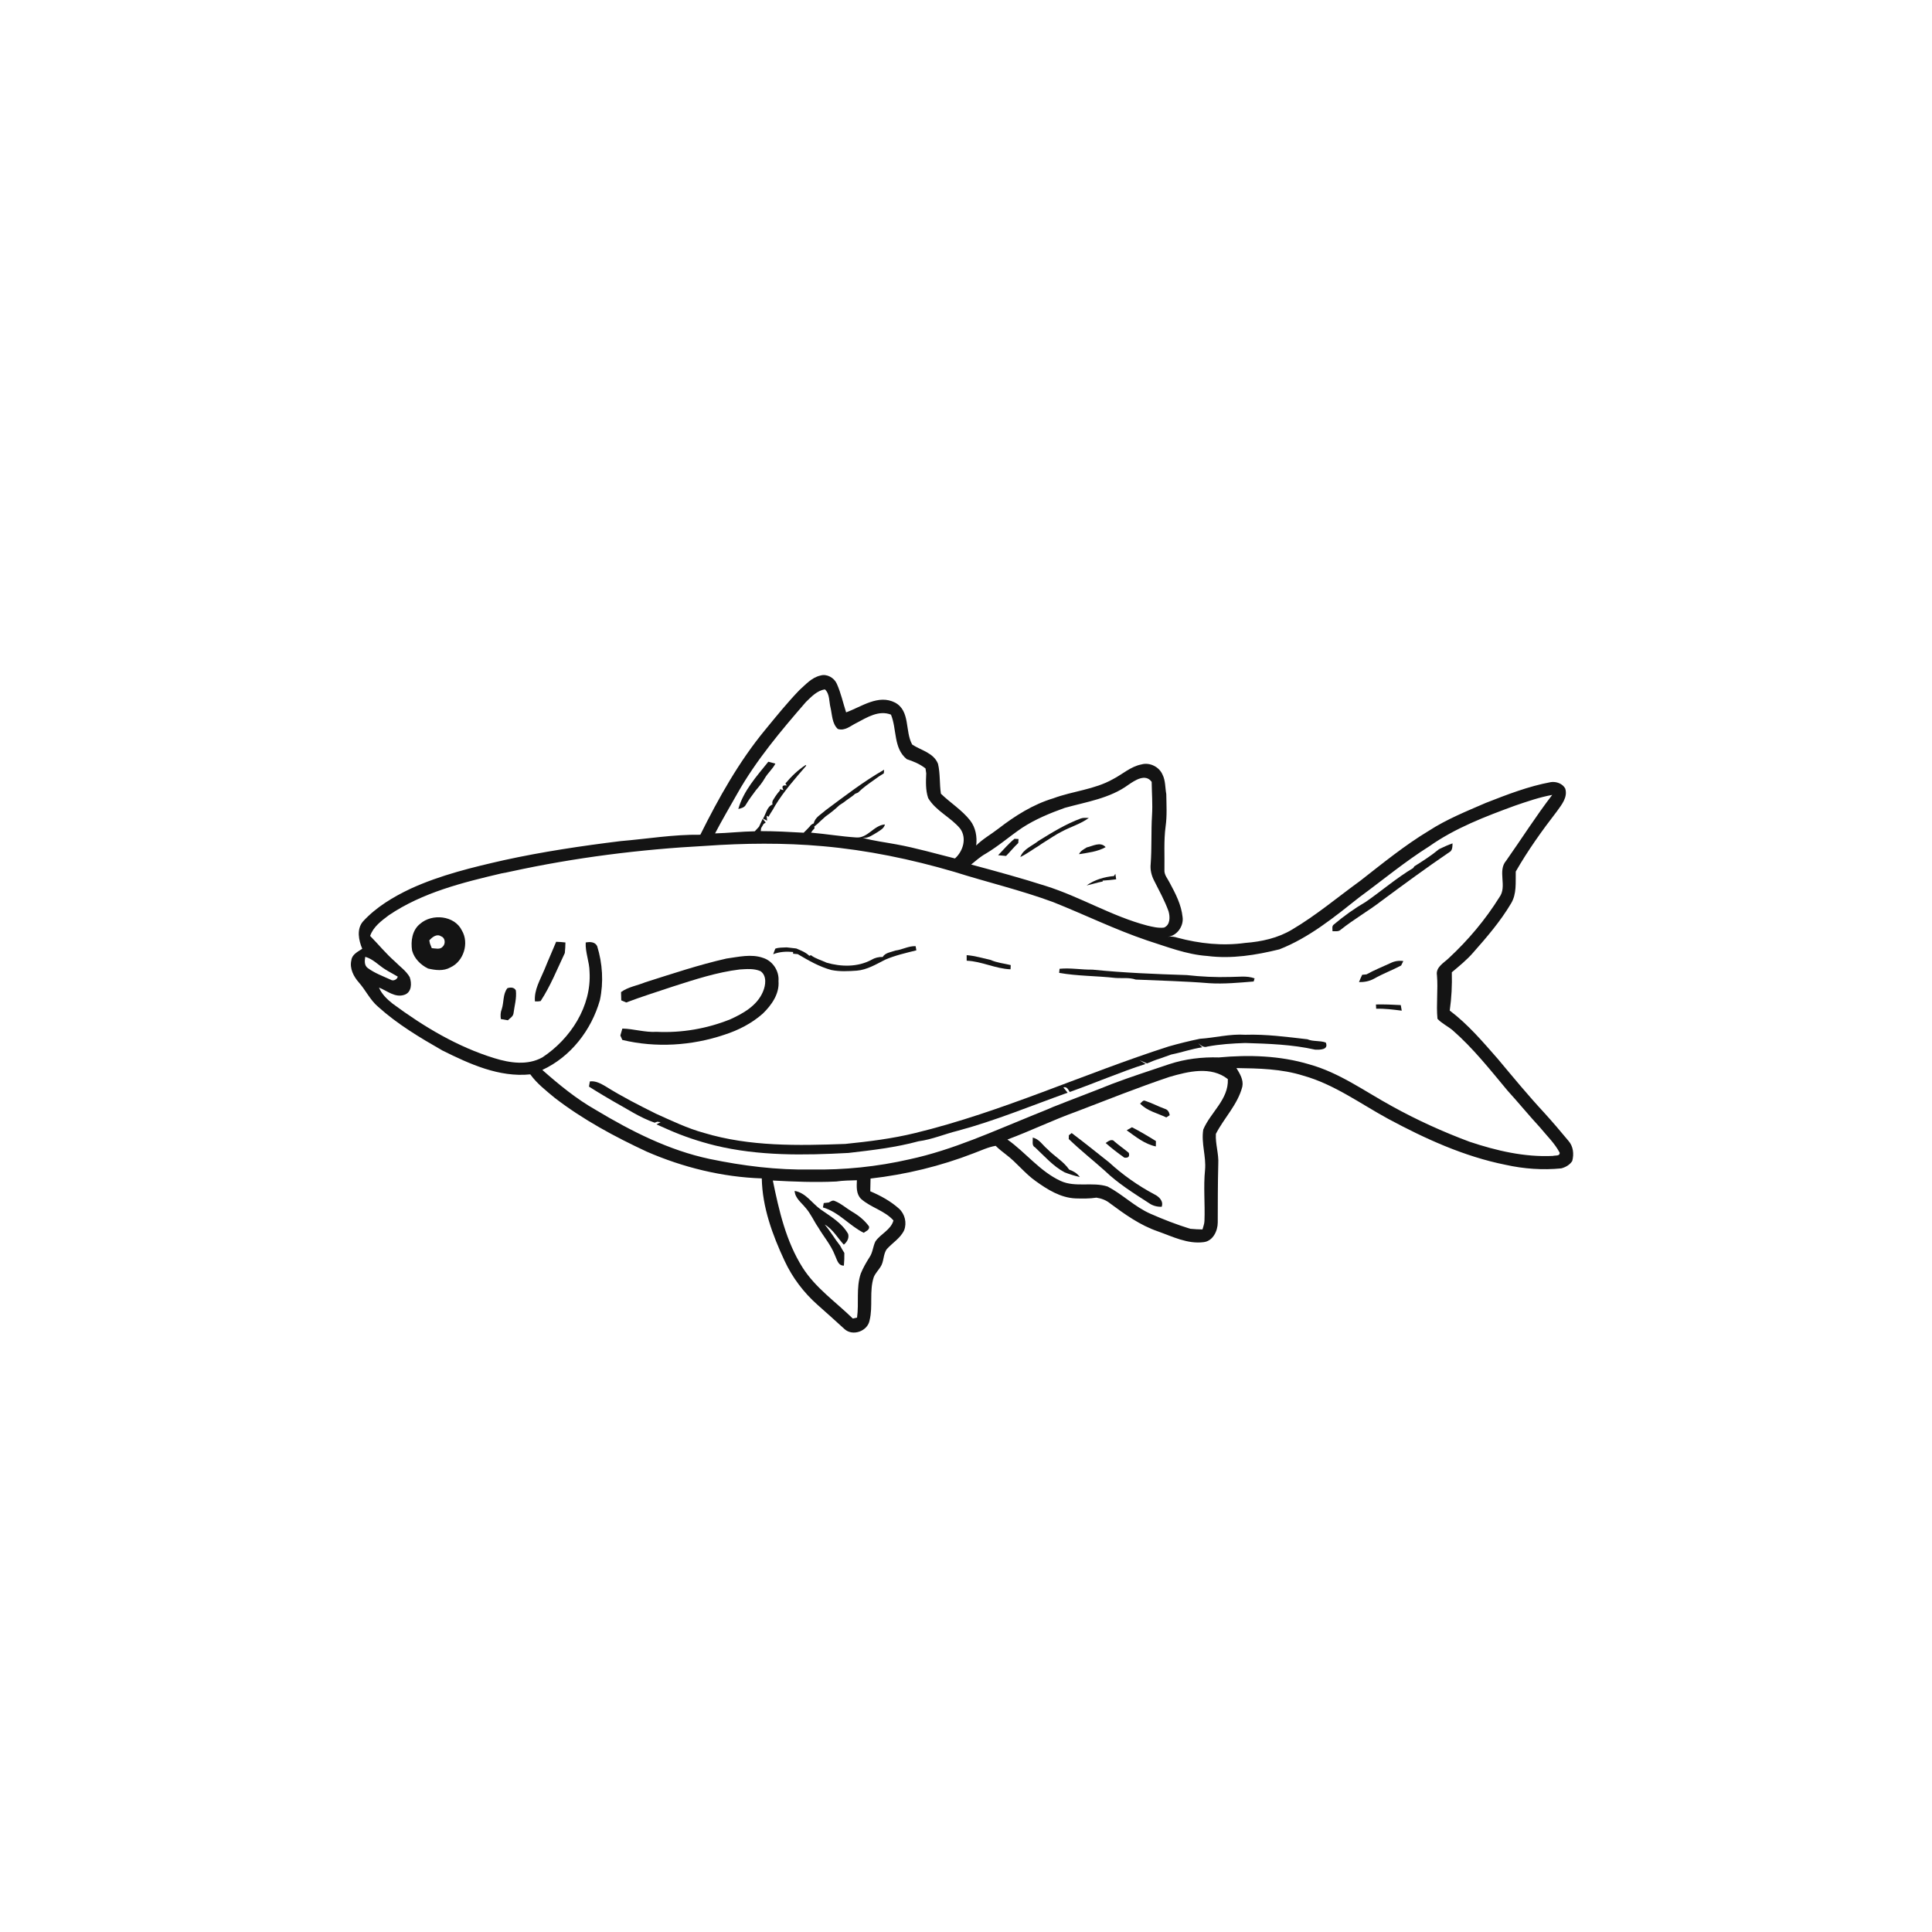 <svg xmlns="http://www.w3.org/2000/svg" width="1024pt" height="1024pt" viewBox="0 0 1024 1024" version="1.1">
<g id="#ffffffff">
<path fill="#ffffff" opacity="0" d=" M 0.00 0.00 L 1024.00 0.00 L 1024.00 1024.00 L 0.00 1024.00 L 0.00 0.00 M 423.72 365.75 C 417.33 372.37 411.54 379.54 405.70 386.65 C 391.71 403.57 380.94 422.84 371.19 442.43 C 357.05 442.23 343.03 444.62 328.96 445.80 C 308.23 448.35 287.55 451.43 267.13 455.90 C 250.33 459.71 233.45 463.80 217.72 470.98 C 208.44 475.36 199.40 480.75 192.41 488.37 C 188.90 492.44 190.09 498.35 192.00 502.88 C 189.69 504.41 186.55 505.86 186.22 508.98 C 185.19 513.30 187.44 517.63 190.26 520.79 C 193.87 524.88 196.17 530.04 200.40 533.60 C 210.64 542.85 222.57 549.97 234.50 556.79 C 248.90 563.94 264.57 571.13 281.06 569.43 C 284.59 574.33 289.42 578.06 294.03 581.90 C 309.00 593.44 325.73 602.45 342.82 610.41 C 362.05 618.76 382.76 623.87 403.76 624.58 C 404.05 639.84 409.40 654.49 415.80 668.17 C 419.94 677.11 425.99 685.12 433.37 691.64 C 438.14 695.87 442.90 700.11 447.60 704.43 C 451.91 708.40 459.81 705.60 460.89 699.88 C 462.77 692.35 460.65 684.30 463.13 676.86 C 463.96 674.88 465.49 673.34 466.63 671.56 C 468.62 668.72 467.97 664.82 470.05 662.03 C 473.06 658.69 477.22 656.28 479.20 652.09 C 480.75 648.15 479.62 643.45 476.50 640.61 C 472.05 636.63 466.73 633.72 461.26 631.40 C 461.31 629.14 461.36 626.90 461.41 624.66 C 480.11 622.53 498.52 618.06 516.07 611.25 C 519.91 609.84 523.64 608.00 527.71 607.31 C 529.40 608.96 531.25 610.44 533.14 611.88 C 538.83 616.13 543.14 621.93 548.97 626.03 C 555.18 630.50 562.12 634.83 569.99 635.18 C 573.70 635.29 577.44 635.35 581.12 634.78 C 583.71 635.18 586.20 636.07 588.26 637.74 C 596.11 643.57 604.20 649.37 613.53 652.59 C 621.41 655.38 629.44 659.50 638.04 658.35 C 642.91 657.75 645.43 652.38 645.43 647.94 C 645.46 637.61 645.44 627.28 645.71 616.95 C 646.04 611.56 644.12 606.35 644.44 600.98 C 648.82 592.47 656.03 585.42 658.46 575.95 C 659.20 572.33 657.11 569.04 655.34 566.10 C 667.19 566.27 679.27 566.51 690.68 570.10 C 707.12 574.67 721.00 584.99 735.82 593.04 C 755.42 603.57 775.97 612.95 797.91 617.36 C 807.60 619.51 817.61 620.26 827.50 619.26 C 829.78 618.66 832.04 617.41 833.32 615.35 C 834.31 611.70 833.90 607.58 831.31 604.67 C 827.10 599.58 822.81 594.55 818.37 589.67 C 809.84 580.48 801.88 570.80 793.83 561.19 C 785.90 552.14 778.04 542.90 768.39 535.61 C 769.36 528.89 769.67 522.12 769.49 515.34 C 773.42 512.02 777.44 508.80 780.82 504.89 C 788.06 496.70 795.26 488.32 800.86 478.89 C 803.98 473.78 803.24 467.64 803.38 461.94 C 809.78 450.77 817.26 440.30 825.12 430.12 C 827.64 426.59 831.08 422.56 829.59 417.90 C 828.16 415.28 824.81 414.13 821.97 414.54 C 810.08 416.74 798.76 421.15 787.54 425.54 C 777.27 429.99 766.79 434.20 757.36 440.30 C 744.48 448.06 732.80 457.61 720.97 466.84 C 709.00 475.52 697.64 485.12 684.88 492.66 C 677.37 497.20 668.61 499.12 659.95 499.77 C 647.95 501.45 635.70 500.14 624.05 497.00 C 622.38 496.44 620.65 496.28 618.92 496.54 C 623.86 496.02 627.51 490.80 626.78 485.98 C 626.12 479.53 623.06 473.63 620.03 468.01 C 618.93 465.76 616.97 463.70 617.17 461.05 C 617.33 453.35 616.76 445.60 617.81 437.94 C 618.60 432.28 618.24 426.55 618.15 420.87 C 617.51 417.41 617.78 413.73 616.14 410.53 C 614.37 406.40 609.33 403.93 605.01 405.16 C 599.26 406.26 594.90 410.41 589.83 413.00 C 580.07 418.50 568.61 419.27 558.24 423.13 C 547.53 426.35 537.96 432.41 529.17 439.20 C 525.28 442.23 520.89 444.62 517.40 448.14 C 517.98 443.52 517.11 438.62 514.22 434.88 C 509.86 429.32 503.72 425.55 498.70 420.68 C 497.90 415.44 498.40 410.03 497.16 404.84 C 494.88 399.02 488.20 397.72 483.50 394.65 C 479.54 387.66 482.60 376.86 474.44 372.41 C 465.54 367.83 456.67 374.58 448.46 377.57 C 446.81 372.51 445.71 367.26 443.52 362.40 C 442.12 359.21 438.24 357.00 434.82 358.06 C 430.26 359.07 427.05 362.77 423.72 365.75 Z" />
<path fill="#ffffff" opacity="0" d=" M 427.14 372.09 C 430.01 369.31 433.12 365.97 437.24 365.40 C 439.87 367.84 439.36 371.85 440.19 375.06 C 441.08 378.87 440.99 383.50 444.03 386.35 C 447.82 387.62 450.89 384.62 454.07 383.12 C 459.58 380.20 465.80 376.26 472.23 378.77 C 475.44 386.50 473.43 396.57 480.63 402.39 C 484.15 403.52 487.61 404.98 490.54 407.29 C 490.63 407.94 490.82 409.24 490.92 409.88 C 490.73 414.25 490.53 418.80 491.95 423.00 C 496.02 429.86 503.90 433.14 508.89 439.16 C 512.56 444.15 510.50 451.12 506.15 455.00 C 495.83 452.43 485.61 449.46 475.14 447.54 C 469.19 446.42 463.16 445.71 457.30 444.10 C 460.32 444.36 462.66 442.45 465.08 441.06 C 466.68 439.98 468.56 439.03 469.03 436.97 C 463.16 437.36 459.88 444.38 453.84 443.87 C 445.81 443.36 437.87 442.00 429.86 441.32 C 430.38 440.48 431.00 439.71 431.72 439.03 C 431.68 438.80 431.61 438.33 431.57 438.10 C 432.78 437.11 433.98 436.12 435.07 434.99 C 435.88 434.23 436.72 433.49 437.55 432.75 C 440.13 430.94 442.58 428.97 444.87 426.80 C 445.65 426.27 446.44 425.75 447.24 425.24 C 448.17 424.50 449.13 423.79 450.12 423.12 C 451.18 422.39 452.25 421.66 453.18 420.75 C 453.58 420.59 454.37 420.26 454.77 420.09 C 457.40 417.47 460.47 415.37 463.48 413.23 C 465.06 412.01 466.73 410.92 468.44 409.90 C 468.48 409.41 468.56 408.45 468.60 407.97 C 457.63 414.24 447.61 422.01 437.49 429.53 C 435.27 431.58 431.93 433.20 431.32 436.40 C 430.38 436.74 429.64 437.32 429.09 438.16 C 428.10 439.28 427.01 440.30 425.96 441.36 C 418.38 440.92 410.80 440.51 403.21 440.51 C 403.26 440.12 403.35 439.34 403.40 438.95 C 403.73 438.39 404.39 437.26 404.72 436.70 L 405.85 435.95 C 405.45 435.46 404.64 434.48 404.24 433.99 C 403.60 435.37 402.96 436.78 402.30 438.17 C 401.54 438.97 400.79 439.77 400.06 440.60 C 393.03 440.71 386.03 441.53 379.00 441.72 C 382.71 434.61 386.79 427.71 390.73 420.72 C 400.71 403.01 413.87 387.39 427.14 372.09 M 407.22 403.74 C 401.03 411.46 394.10 419.04 391.31 428.78 C 392.85 428.40 394.59 428.04 395.35 426.46 C 396.97 423.76 398.84 421.23 400.74 418.72 C 402.43 416.77 404.05 414.75 405.34 412.51 C 406.93 409.71 409.50 407.63 410.97 404.74 C 409.72 404.38 408.47 404.04 407.22 403.74 M 416.27 415.26 L 417.02 416.34 C 414.72 415.99 414.14 416.81 415.29 418.81 L 413.39 418.25 L 413.35 419.00 C 412.49 419.92 411.79 420.95 411.06 421.96 C 410.31 423.36 408.85 424.59 409.47 426.38 C 406.48 427.52 405.99 431.41 404.42 433.90 L 406.57 434.96 C 406.51 434.30 406.39 433.00 406.34 432.34 L 407.33 432.90 C 407.58 432.46 408.08 431.60 408.34 431.16 C 409.27 429.78 410.12 428.34 410.91 426.87 C 415.55 419.26 421.52 412.56 427.33 405.82 C 427.25 405.73 427.10 405.55 427.02 405.46 C 422.91 408.12 419.41 411.53 416.27 415.26 Z" />
<path fill="#ffffff" opacity="0" d=" M 598.06 415.97 C 601.50 413.61 607.11 409.82 610.41 414.41 C 610.48 420.30 610.97 426.19 610.60 432.07 C 610.06 440.70 610.52 449.36 609.88 457.98 C 609.56 460.97 610.29 463.96 611.64 466.62 C 614.34 472.02 617.32 477.31 619.35 483.01 C 620.21 485.95 620.30 490.28 616.92 491.65 C 613.92 491.99 610.93 491.26 608.03 490.56 C 589.40 485.68 572.80 475.44 554.50 469.64 C 541.36 465.44 528.05 461.80 514.73 458.22 C 517.23 456.22 519.61 454.04 522.43 452.48 C 529.26 448.44 535.24 443.15 541.81 438.72 C 548.80 434.17 556.56 430.97 564.38 428.18 C 575.87 424.99 588.19 423.19 598.06 415.97 M 572.89 433.79 C 564.91 436.73 557.63 441.22 550.43 445.67 C 547.13 448.36 542.34 449.98 540.79 454.25 C 544.24 452.59 547.28 450.26 550.55 448.30 C 551.69 447.49 552.87 446.73 554.06 445.98 C 556.95 444.20 559.75 442.24 562.80 440.72 C 567.50 438.19 572.76 436.72 577.11 433.53 C 575.70 433.52 574.24 433.30 572.89 433.79 M 537.69 444.58 C 534.52 447.19 531.87 450.35 529.02 453.29 C 530.07 453.38 532.18 453.57 533.24 453.66 C 535.43 451.42 537.40 448.96 539.70 446.82 C 539.74 446.29 539.80 445.23 539.84 444.70 C 539.30 444.67 538.23 444.61 537.69 444.58 M 575.98 449.16 C 574.46 450.16 572.66 450.94 571.91 452.74 C 576.68 451.94 581.73 451.43 586.01 449.00 C 583.27 445.91 579.18 448.44 575.98 449.16 M 590.43 464.31 C 585.29 464.78 580.17 466.26 575.93 469.30 C 578.79 468.70 581.56 467.74 584.44 467.22 L 584.46 466.74 C 586.84 466.59 589.23 466.37 591.60 466.05 C 591.49 465.32 591.27 463.86 591.16 463.13 C 590.98 463.42 590.62 464.01 590.43 464.31 Z" />
<path fill="#ffffff" opacity="0" d=" M 802.95 427.02 C 809.44 424.80 815.94 422.55 822.71 421.32 C 814.06 432.57 806.48 444.58 798.31 456.17 C 793.53 461.64 798.99 469.76 794.72 475.54 C 787.30 487.44 778.16 498.30 767.88 507.84 C 765.25 510.38 760.86 512.60 761.62 516.94 C 762.26 524.61 761.16 532.34 761.89 539.99 C 764.21 542.48 767.38 543.92 769.97 546.10 C 780.83 555.60 789.79 566.97 799.00 578.02 C 804.87 584.47 810.39 591.23 816.31 597.65 C 819.85 601.99 824.02 605.93 826.65 610.94 C 826.80 612.92 824.32 612.28 823.09 612.66 C 808.03 613.40 793.10 609.89 778.90 605.15 C 764.78 599.89 751.02 593.64 737.84 586.35 C 723.44 578.49 709.89 568.51 693.87 564.11 C 678.40 559.48 661.99 558.99 646.00 560.46 C 637.14 560.19 628.26 561.23 619.82 564.00 C 609.70 567.43 599.52 570.67 589.52 574.46 C 579.04 578.68 568.44 582.61 557.93 586.79 C 554.64 588.27 551.26 589.55 547.92 590.92 C 526.33 599.65 504.97 609.52 482.08 614.45 C 465.00 618.36 447.47 620.17 429.94 619.86 C 411.84 620.20 393.79 617.95 376.08 614.26 C 354.50 609.68 334.60 599.58 315.81 588.30 C 305.48 582.46 296.31 574.91 287.44 567.09 C 302.54 560.11 313.46 545.95 317.96 530.10 C 319.98 520.62 319.36 510.67 316.50 501.44 C 315.31 499.11 312.65 499.14 310.44 499.53 C 310.15 504.81 312.43 509.79 312.47 515.05 C 313.60 533.35 302.40 550.56 287.53 560.40 C 279.69 564.80 270.31 563.42 262.10 560.88 C 242.42 554.85 224.55 544.12 208.09 531.95 C 205.16 529.62 202.34 526.95 200.87 523.43 C 205.19 525.13 209.41 528.98 214.36 527.26 C 218.26 525.95 218.31 521.11 217.15 517.88 C 215.24 514.53 211.95 512.33 209.31 509.61 C 204.57 505.45 200.59 500.54 196.18 496.06 C 197.84 491.20 202.16 488.05 206.09 485.09 C 223.99 472.99 245.26 467.74 266.00 462.87 C 267.63 462.56 269.27 462.30 270.88 461.90 C 304.78 454.52 339.30 450.17 373.92 448.33 C 394.58 446.88 415.37 446.65 436.01 448.49 C 459.66 450.58 483.02 455.42 505.79 462.10 C 523.20 467.60 541.02 471.79 558.17 478.12 C 574.81 484.75 590.95 492.67 607.94 498.43 C 618.44 501.77 628.86 505.93 639.97 506.69 C 652.76 508.33 665.67 506.23 678.10 503.17 C 693.94 496.97 707.28 486.03 720.48 475.57 C 732.81 466.52 744.60 456.71 757.56 448.55 C 771.33 438.84 787.22 432.79 802.95 427.02 M 762.74 450.07 C 758.64 453.45 754.14 456.35 749.64 459.16 C 749.49 459.39 749.19 459.84 749.03 460.07 C 740.19 465.34 732.38 472.11 723.95 477.97 C 717.97 481.45 712.30 485.49 707.02 489.96 C 705.78 490.80 706.29 492.33 706.26 493.58 C 707.75 493.50 709.51 493.91 710.69 492.70 C 717.63 487.17 725.38 482.79 732.40 477.36 C 744.15 468.66 755.94 460.00 768.03 451.77 C 769.90 450.89 769.80 448.78 769.87 447.01 C 767.42 447.85 765.06 448.94 762.74 450.07 M 222.69 489.63 C 218.46 492.93 217.61 498.84 218.43 503.85 C 219.60 508.12 222.96 511.39 226.84 513.33 C 230.76 514.24 235.06 514.82 238.73 512.74 C 245.79 509.52 248.75 499.82 244.81 493.18 C 240.94 485.21 229.03 484.05 222.69 489.63 M 294.77 499.17 C 292.75 504.08 290.56 508.91 288.59 513.84 C 286.36 519.27 283.00 524.63 283.53 530.75 C 284.54 530.84 285.55 530.78 286.54 530.59 C 291.78 522.60 295.30 513.69 299.37 505.10 C 299.55 503.24 299.68 501.39 299.69 499.53 C 298.05 499.33 296.41 499.22 294.77 499.17 M 410.92 502.82 C 410.52 503.79 410.15 504.77 409.80 505.76 C 413.17 504.42 416.78 504.23 420.36 504.58 L 420.35 505.49 C 420.97 505.54 422.21 505.65 422.82 505.71 C 428.48 509.05 434.27 512.42 440.66 514.13 C 445.06 515.02 449.61 514.78 454.07 514.47 C 459.54 514.05 464.34 511.09 469.13 508.67 C 474.44 506.37 480.09 505.10 485.69 503.70 C 485.59 503.15 485.40 502.04 485.30 501.48 C 481.55 501.33 478.25 503.36 474.59 503.81 C 472.27 504.68 469.23 504.90 467.84 507.21 C 465.72 507.14 463.68 507.65 461.86 508.73 C 454.60 512.64 445.84 512.48 438.10 510.23 C 435.33 508.91 432.28 508.16 429.82 506.28 C 429.60 506.36 429.16 506.52 428.94 506.60 C 427.03 504.69 424.47 503.79 422.07 502.72 C 420.35 502.55 418.66 502.33 416.97 502.13 C 414.94 502.29 412.84 502.09 410.92 502.82 M 512.35 506.25 C 512.34 507.22 512.34 508.20 512.36 509.19 C 520.32 509.51 527.60 513.46 535.60 513.75 C 535.62 513.19 535.68 512.08 535.71 511.52 C 532.16 510.63 528.44 510.32 525.09 508.80 C 520.86 507.86 516.68 506.57 512.35 506.25 M 385.05 508.05 C 370.46 511.34 356.26 516.12 342.01 520.63 C 337.74 522.40 332.97 523.05 329.16 525.82 C 329.20 527.28 329.24 528.75 329.28 530.22 C 329.95 530.50 331.28 531.05 331.94 531.33 C 340.17 528.18 348.61 525.60 356.95 522.78 C 368.44 519.11 380.00 515.31 392.02 513.84 C 395.71 513.62 399.66 513.21 403.14 514.76 C 406.54 517.21 405.85 522.24 404.38 525.62 C 401.31 532.94 394.03 537.09 387.14 540.22 C 374.77 545.22 361.35 547.53 348.02 546.89 C 341.88 547.28 335.96 545.30 329.86 545.16 C 329.51 546.38 329.16 547.61 328.80 548.84 C 329.15 549.62 329.50 550.40 329.85 551.19 C 347.63 555.45 366.61 554.27 383.91 548.44 C 391.32 546.07 398.41 542.44 404.26 537.27 C 408.92 532.76 413.18 526.80 412.62 519.98 C 413.06 514.69 409.59 509.34 404.52 507.73 C 398.22 505.46 391.45 507.19 385.05 508.05 M 737.13 510.40 C 732.83 512.40 728.41 514.13 724.27 516.44 C 723.70 516.49 722.56 516.60 721.99 516.66 C 721.36 517.93 720.80 519.22 720.30 520.54 C 723.07 520.59 725.89 520.07 728.34 518.69 C 732.94 516.07 737.95 514.23 742.62 511.74 C 742.91 511.15 743.50 509.97 743.79 509.38 C 741.50 509.05 739.19 509.38 737.13 510.40 M 561.59 513.48 C 561.53 514.02 561.42 515.10 561.37 515.64 C 571.18 517.38 581.20 517.20 591.08 518.32 C 594.70 518.60 598.45 517.99 601.96 519.19 C 614.94 519.77 627.94 520.05 640.90 521.12 C 648.77 521.62 656.63 520.84 664.47 520.21 C 664.59 519.80 664.84 518.97 664.96 518.55 C 660.79 517.03 656.32 517.83 651.99 517.81 C 644.30 518.05 636.61 517.66 628.97 516.81 C 612.31 516.28 595.63 515.61 579.05 513.93 C 573.21 514.03 567.41 512.89 561.59 513.48 M 265.92 534.91 C 265.24 536.57 265.23 538.35 265.45 540.11 C 266.38 540.27 268.25 540.60 269.18 540.77 C 270.26 539.68 271.88 538.85 272.15 537.20 C 272.67 533.13 273.92 529.04 273.41 524.92 C 272.51 523.21 270.55 523.24 268.94 523.75 C 266.43 526.89 267.16 531.27 265.92 534.91 M 729.28 532.39 C 729.31 532.95 729.37 534.09 729.40 534.65 C 733.94 534.51 738.45 535.11 742.95 535.67 C 742.77 534.68 742.60 533.70 742.44 532.72 C 738.06 532.45 733.67 532.31 729.28 532.39 M 635.96 550.58 C 630.41 551.72 624.91 553.09 619.47 554.63 C 574.41 569.08 531.25 589.31 485.14 600.51 C 472.94 603.51 460.48 605.03 448.00 606.31 C 422.99 607.23 397.38 607.76 373.16 600.47 C 364.30 598.06 356.03 594.02 347.68 590.29 C 338.63 585.80 329.61 581.20 321.04 575.83 C 318.48 574.34 315.72 572.76 312.64 573.18 C 312.52 573.87 312.28 575.23 312.16 575.92 C 314.77 577.55 317.37 579.20 320.03 580.76 C 321.71 581.78 323.42 582.78 325.14 583.76 C 332.32 587.69 339.23 592.41 347.00 595.05 C 347.34 594.92 348.01 594.67 348.35 594.54 L 350.14 594.76 C 349.40 595.14 348.66 595.53 347.94 595.94 C 350.02 596.90 352.13 597.84 354.25 598.74 C 362.21 602.26 370.53 605.02 378.98 607.12 C 402.10 612.74 426.12 612.36 449.72 611.08 C 462.17 609.64 474.75 608.20 486.84 604.90 C 494.06 603.95 500.83 600.99 507.89 599.26 C 527.67 593.94 546.61 586.04 565.87 579.16 C 565.08 578.24 564.32 577.31 563.60 576.36 C 565.43 575.77 566.19 577.49 566.95 578.78 C 580.44 574.00 593.59 568.28 607.22 563.91 C 606.41 563.42 604.79 562.43 603.98 561.94 C 605.31 562.48 606.63 563.04 607.95 563.64 C 610.27 562.65 612.61 561.70 615.04 560.97 C 616.97 560.31 618.89 559.63 620.80 558.91 C 626.33 557.81 631.66 555.91 637.24 555.09 C 636.69 554.55 635.58 553.47 635.03 552.93 C 636.48 553.99 637.92 555.46 639.90 554.71 C 646.52 553.45 653.24 553.04 659.97 552.81 C 672.35 553.18 684.93 553.61 697.01 556.33 C 699.58 556.43 704.33 556.49 702.70 552.57 C 699.54 551.41 696.02 552.16 692.93 550.83 C 681.98 549.58 671.04 548.09 659.99 548.45 C 651.88 547.91 644.01 550.05 635.96 550.58 Z" />
<path fill="#ffffff" opacity="0" d=" M 227.54 498.43 C 229.03 496.73 231.52 494.73 233.81 496.29 C 236.00 497.01 236.25 500.22 234.71 501.68 C 233.28 503.48 230.79 502.65 228.85 502.54 C 228.61 501.93 228.13 500.73 227.89 500.13 C 227.80 499.71 227.63 498.86 227.54 498.43 Z" />
<path fill="#ffffff" opacity="0" d=" M 194.85 513.03 C 193.01 511.61 193.26 509.16 193.59 507.14 C 197.74 508.29 200.63 511.60 204.18 513.80 C 206.33 515.18 208.63 516.29 210.81 517.62 C 210.59 519.15 208.39 520.19 207.08 519.26 C 202.92 517.37 198.53 515.77 194.85 513.03 Z" />
<path fill="#ffffff" opacity="0" d=" M 619.88 570.77 C 629.81 567.89 641.84 564.92 650.78 571.95 C 651.26 582.70 641.59 589.56 637.76 598.68 C 636.57 605.80 639.35 612.87 638.70 620.04 C 637.79 629.03 638.74 638.06 638.39 647.07 C 638.36 648.64 637.75 650.12 637.34 651.63 C 635.16 651.61 633.00 651.49 630.84 651.28 C 623.65 649.05 616.62 646.34 609.74 643.30 C 601.49 639.68 595.04 633.07 587.11 628.91 C 579.04 626.26 570.03 629.54 562.15 625.92 C 551.16 620.85 543.69 610.86 533.95 603.97 C 546.22 599.42 558.03 593.65 570.37 589.22 C 586.82 582.93 603.18 576.37 619.88 570.77 M 604.25 584.90 C 607.97 588.86 613.44 589.99 618.17 592.26 C 618.76 591.85 619.37 591.46 619.98 591.07 C 619.72 589.57 619.05 588.21 617.51 587.74 C 613.94 586.48 610.60 584.63 607.00 583.47 C 605.79 582.84 605.14 584.41 604.25 584.90 M 597.16 599.07 C 601.93 602.47 606.75 606.43 612.62 607.63 C 612.65 606.67 612.66 605.72 612.66 604.78 C 608.51 602.20 604.31 599.69 599.96 597.47 C 599.02 597.99 598.08 598.52 597.16 599.07 M 566.51 601.72 C 566.50 602.22 566.48 603.22 566.46 603.71 C 572.54 609.58 579.18 614.83 585.48 620.45 C 592.53 627.25 600.90 632.45 609.08 637.74 C 611.02 639.11 613.35 639.68 615.71 639.62 C 616.84 636.64 614.28 634.19 611.81 633.01 C 603.16 628.42 595.10 622.72 587.88 616.11 C 581.29 610.88 574.73 605.59 568.01 600.54 C 567.63 600.84 566.88 601.43 566.51 601.72 M 547.34 602.97 C 547.58 604.64 546.67 607.15 548.56 608.09 C 553.54 612.74 558.12 618.07 564.23 621.35 C 566.85 622.37 569.55 623.20 572.30 623.85 C 570.98 621.85 568.87 620.71 566.69 619.91 C 563.63 615.48 558.73 612.79 555.03 608.94 C 552.55 606.86 550.73 603.60 547.34 602.97 M 586.01 605.81 C 589.16 608.59 592.49 611.16 595.93 613.57 C 598.05 613.83 598.83 612.99 598.30 611.05 C 595.84 608.97 593.18 607.16 590.74 605.07 C 589.25 603.27 587.38 604.95 586.01 605.81 Z" />
<path fill="#ffffff" opacity="0" d=" M 409.62 625.70 C 420.81 626.31 432.02 626.76 443.24 626.22 C 446.85 625.68 450.52 625.67 454.17 625.55 C 454.03 628.96 453.73 632.86 456.41 635.47 C 461.57 640.05 468.88 641.62 473.55 646.86 C 472.16 651.95 466.77 653.90 463.98 657.99 C 462.68 660.63 462.61 663.77 460.93 666.25 C 459.16 669.07 457.44 671.96 456.21 675.07 C 453.68 682.59 455.34 690.63 454.25 698.36 C 453.70 698.49 452.58 698.73 452.02 698.86 C 442.98 690.03 432.28 682.68 425.40 671.86 C 416.60 657.95 412.88 641.63 409.62 625.70 M 421.17 631.21 C 421.40 635.06 424.71 637.36 426.93 640.12 C 429.70 643.22 431.30 647.12 433.66 650.53 C 436.56 655.45 440.40 659.84 442.49 665.21 C 443.61 667.46 444.09 670.87 447.28 670.81 C 447.47 668.56 447.57 666.32 447.52 664.08 C 446.69 662.80 445.94 661.49 445.23 660.17 C 442.39 656.55 440.09 652.54 437.10 649.03 C 441.47 651.50 443.91 656.12 447.25 659.70 C 448.93 658.27 450.16 656.27 449.53 654.00 C 446.25 648.18 440.26 644.76 434.96 641.03 C 430.38 637.76 427.08 632.17 421.17 631.21 M 439.30 637.34 C 438.63 637.42 437.28 637.58 436.60 637.65 C 436.50 638.23 436.28 639.39 436.17 639.97 C 444.57 642.37 450.12 649.60 457.79 653.41 C 458.98 652.50 460.99 651.94 460.61 650.03 C 458.25 646.76 455.06 644.22 451.60 642.20 C 448.52 640.38 445.84 637.89 442.50 636.57 C 441.33 635.95 440.27 636.81 439.30 637.34 Z" />
</g>
<g id="#141414ff">
<path fill="#141414" opacity="1.00" d=" M 423.72 365.75 C 427.05 362.77 430.26 359.07 434.82 358.06 C 438.24 357.00 442.12 359.21 443.52 362.40 C 445.71 367.26 446.81 372.51 448.46 377.57 C 456.67 374.58 465.54 367.83 474.44 372.41 C 482.60 376.86 479.54 387.66 483.50 394.65 C 488.20 397.72 494.88 399.02 497.16 404.84 C 498.40 410.03 497.90 415.44 498.70 420.68 C 503.72 425.55 509.86 429.32 514.22 434.88 C 517.11 438.62 517.98 443.52 517.40 448.14 C 520.89 444.62 525.28 442.23 529.17 439.20 C 537.96 432.41 547.53 426.35 558.24 423.13 C 568.61 419.27 580.07 418.50 589.83 413.00 C 594.90 410.41 599.26 406.26 605.01 405.16 C 609.33 403.93 614.37 406.40 616.14 410.53 C 617.78 413.73 617.51 417.41 618.15 420.87 C 618.24 426.55 618.60 432.28 617.81 437.94 C 616.76 445.60 617.33 453.35 617.17 461.05 C 616.97 463.70 618.93 465.76 620.03 468.01 C 623.06 473.63 626.12 479.53 626.78 485.98 C 627.51 490.80 623.86 496.02 618.92 496.54 C 620.65 496.28 622.38 496.44 624.05 497.00 C 635.70 500.14 647.95 501.45 659.95 499.77 C 668.61 499.12 677.37 497.20 684.88 492.66 C 697.64 485.12 709.00 475.52 720.97 466.84 C 732.80 457.61 744.48 448.06 757.36 440.30 C 766.79 434.20 777.27 429.99 787.54 425.54 C 798.76 421.15 810.08 416.74 821.97 414.54 C 824.81 414.13 828.16 415.28 829.59 417.90 C 831.08 422.56 827.64 426.59 825.12 430.12 C 817.26 440.30 809.78 450.77 803.38 461.94 C 803.24 467.64 803.98 473.78 800.86 478.89 C 795.26 488.32 788.06 496.70 780.82 504.89 C 777.44 508.80 773.42 512.02 769.49 515.34 C 769.67 522.12 769.36 528.89 768.39 535.61 C 778.04 542.90 785.90 552.14 793.83 561.19 C 801.88 570.80 809.84 580.48 818.37 589.67 C 822.81 594.55 827.10 599.58 831.31 604.67 C 833.90 607.58 834.31 611.70 833.32 615.35 C 832.04 617.41 829.78 618.66 827.50 619.26 C 817.61 620.26 807.60 619.51 797.91 617.36 C 775.97 612.95 755.42 603.57 735.82 593.04 C 721.00 584.99 707.12 574.67 690.68 570.10 C 679.27 566.51 667.19 566.27 655.34 566.10 C 657.11 569.04 659.20 572.33 658.46 575.95 C 656.03 585.42 648.82 592.47 644.44 600.98 C 644.12 606.35 646.04 611.56 645.71 616.95 C 645.44 627.28 645.46 637.61 645.43 647.94 C 645.43 652.38 642.91 657.75 638.04 658.35 C 629.44 659.50 621.41 655.38 613.53 652.59 C 604.20 649.37 596.11 643.57 588.26 637.74 C 586.20 636.07 583.71 635.18 581.12 634.78 C 577.44 635.35 573.70 635.29 569.99 635.18 C 562.12 634.83 555.18 630.50 548.97 626.03 C 543.14 621.93 538.83 616.13 533.14 611.88 C 531.25 610.44 529.40 608.96 527.71 607.31 C 523.64 608.00 519.91 609.84 516.07 611.25 C 498.52 618.06 480.11 622.53 461.41 624.66 C 461.36 626.90 461.31 629.14 461.26 631.40 C 466.73 633.72 472.05 636.63 476.50 640.61 C 479.62 643.45 480.75 648.15 479.20 652.09 C 477.22 656.28 473.06 658.69 470.05 662.03 C 467.97 664.82 468.62 668.72 466.63 671.56 C 465.49 673.34 463.96 674.88 463.13 676.86 C 460.65 684.30 462.77 692.35 460.89 699.88 C 459.81 705.60 451.91 708.40 447.60 704.43 C 442.90 700.11 438.14 695.87 433.37 691.64 C 425.99 685.12 419.94 677.11 415.80 668.17 C 409.40 654.49 404.05 639.84 403.76 624.58 C 382.76 623.87 362.05 618.76 342.82 610.41 C 325.73 602.45 309.00 593.44 294.03 581.90 C 289.42 578.06 284.59 574.33 281.06 569.43 C 264.57 571.13 248.90 563.94 234.50 556.79 C 222.57 549.97 210.64 542.85 200.40 533.60 C 196.17 530.04 193.87 524.88 190.26 520.79 C 187.44 517.63 185.19 513.30 186.22 508.98 C 186.55 505.86 189.69 504.41 192.00 502.88 C 190.09 498.35 188.90 492.44 192.41 488.37 C 199.40 480.75 208.44 475.36 217.72 470.98 C 233.45 463.80 250.33 459.71 267.13 455.90 C 287.55 451.43 308.23 448.35 328.96 445.80 C 343.03 444.62 357.05 442.23 371.19 442.43 C 380.94 422.84 391.71 403.57 405.70 386.65 C 411.54 379.54 417.33 372.37 423.72 365.75 M 427.14 372.09 C 413.87 387.39 400.71 403.01 390.73 420.72 C 386.79 427.71 382.71 434.61 379.00 441.72 C 386.03 441.53 393.03 440.71 400.06 440.60 C 400.79 439.77 401.54 438.97 402.30 438.17 C 402.96 436.78 403.60 435.37 404.24 433.99 C 404.64 434.48 405.45 435.46 405.85 435.95 L 404.72 436.70 C 404.39 437.26 403.73 438.39 403.40 438.95 C 403.35 439.34 403.26 440.12 403.21 440.51 C 410.80 440.51 418.38 440.92 425.96 441.36 C 427.01 440.30 428.10 439.28 429.09 438.16 C 429.64 437.32 430.38 436.74 431.32 436.40 C 431.93 433.20 435.27 431.58 437.49 429.53 C 447.61 422.01 457.63 414.24 468.60 407.97 C 468.56 408.45 468.48 409.41 468.44 409.90 C 466.73 410.92 465.06 412.01 463.48 413.23 C 460.47 415.37 457.40 417.47 454.77 420.09 C 454.37 420.26 453.58 420.59 453.18 420.75 C 452.25 421.66 451.18 422.39 450.12 423.12 C 449.13 423.79 448.17 424.50 447.24 425.24 C 446.44 425.75 445.65 426.27 444.87 426.80 C 442.58 428.97 440.13 430.94 437.55 432.75 C 436.72 433.49 435.88 434.23 435.07 434.99 C 433.98 436.12 432.78 437.11 431.57 438.10 C 431.61 438.33 431.68 438.80 431.72 439.03 C 431.00 439.71 430.38 440.48 429.86 441.32 C 437.87 442.00 445.81 443.36 453.84 443.87 C 459.88 444.38 463.16 437.36 469.03 436.97 C 468.56 439.03 466.68 439.98 465.08 441.06 C 462.66 442.45 460.32 444.36 457.30 444.10 C 463.16 445.71 469.19 446.42 475.14 447.54 C 485.61 449.46 495.83 452.43 506.15 455.00 C 510.50 451.12 512.56 444.15 508.89 439.16 C 503.90 433.14 496.02 429.86 491.95 423.00 C 490.53 418.80 490.73 414.25 490.92 409.88 C 490.82 409.24 490.63 407.94 490.54 407.29 C 487.61 404.98 484.15 403.52 480.63 402.39 C 473.43 396.57 475.44 386.50 472.23 378.77 C 465.80 376.26 459.58 380.20 454.07 383.12 C 450.89 384.62 447.82 387.62 444.03 386.35 C 440.99 383.50 441.08 378.87 440.19 375.06 C 439.36 371.85 439.87 367.84 437.24 365.40 C 433.12 365.97 430.01 369.31 427.14 372.09 M 598.06 415.97 C 588.19 423.19 575.87 424.99 564.38 428.18 C 556.56 430.97 548.80 434.17 541.81 438.72 C 535.24 443.15 529.26 448.44 522.43 452.48 C 519.61 454.04 517.23 456.22 514.73 458.22 C 528.05 461.80 541.36 465.44 554.50 469.64 C 572.80 475.44 589.40 485.68 608.03 490.56 C 610.93 491.26 613.92 491.99 616.92 491.65 C 620.30 490.28 620.21 485.95 619.35 483.01 C 617.32 477.31 614.34 472.02 611.64 466.62 C 610.29 463.96 609.56 460.97 609.88 457.98 C 610.52 449.36 610.06 440.70 610.60 432.07 C 610.97 426.19 610.48 420.30 610.41 414.41 C 607.11 409.82 601.50 413.61 598.06 415.97 M 802.95 427.02 C 787.22 432.79 771.33 438.84 757.56 448.55 C 744.60 456.71 732.81 466.52 720.48 475.57 C 707.28 486.03 693.94 496.97 678.10 503.17 C 665.67 506.23 652.76 508.33 639.97 506.69 C 628.86 505.93 618.44 501.77 607.94 498.43 C 590.95 492.67 574.81 484.75 558.17 478.12 C 541.02 471.79 523.20 467.60 505.79 462.10 C 483.02 455.42 459.66 450.58 436.01 448.49 C 415.37 446.65 394.58 446.88 373.92 448.33 C 339.30 450.17 304.78 454.52 270.88 461.90 C 269.27 462.30 267.63 462.56 266.00 462.87 C 245.26 467.74 223.99 472.99 206.09 485.09 C 202.16 488.05 197.84 491.20 196.18 496.06 C 200.59 500.54 204.57 505.45 209.31 509.61 C 211.95 512.33 215.24 514.53 217.15 517.88 C 218.31 521.11 218.26 525.95 214.36 527.26 C 209.41 528.98 205.19 525.13 200.87 523.43 C 202.34 526.95 205.16 529.62 208.09 531.95 C 224.55 544.12 242.42 554.85 262.10 560.88 C 270.31 563.42 279.69 564.80 287.53 560.40 C 302.40 550.56 313.60 533.35 312.47 515.05 C 312.43 509.79 310.15 504.81 310.44 499.53 C 312.65 499.14 315.31 499.11 316.50 501.44 C 319.36 510.67 319.98 520.62 317.96 530.10 C 313.46 545.95 302.54 560.11 287.44 567.09 C 296.31 574.91 305.48 582.46 315.81 588.30 C 334.60 599.58 354.50 609.68 376.08 614.26 C 393.79 617.95 411.84 620.20 429.94 619.86 C 447.47 620.17 465.00 618.36 482.08 614.45 C 504.97 609.52 526.33 599.65 547.92 590.92 C 551.26 589.55 554.64 588.27 557.93 586.79 C 568.44 582.61 579.04 578.68 589.52 574.46 C 599.52 570.67 609.70 567.43 619.82 564.00 C 628.26 561.23 637.14 560.19 646.00 560.46 C 661.99 558.99 678.40 559.48 693.87 564.11 C 709.89 568.51 723.44 578.49 737.84 586.35 C 751.02 593.64 764.78 599.89 778.90 605.15 C 793.10 609.89 808.03 613.40 823.09 612.66 C 824.32 612.28 826.80 612.92 826.65 610.94 C 824.02 605.93 819.85 601.99 816.31 597.65 C 810.39 591.23 804.87 584.47 799.00 578.02 C 789.79 566.97 780.83 555.60 769.97 546.10 C 767.38 543.92 764.21 542.48 761.89 539.99 C 761.16 532.34 762.26 524.61 761.62 516.94 C 760.86 512.60 765.25 510.38 767.88 507.84 C 778.16 498.30 787.30 487.44 794.72 475.54 C 798.99 469.76 793.53 461.64 798.31 456.17 C 806.48 444.58 814.06 432.57 822.71 421.32 C 815.94 422.55 809.44 424.80 802.95 427.02 M 194.85 513.03 C 198.53 515.77 202.92 517.37 207.08 519.26 C 208.39 520.19 210.59 519.15 210.81 517.62 C 208.63 516.29 206.33 515.18 204.18 513.80 C 200.63 511.60 197.74 508.29 193.59 507.14 C 193.26 509.16 193.01 511.61 194.85 513.03 M 619.88 570.77 C 603.18 576.37 586.82 582.93 570.37 589.22 C 558.03 593.65 546.22 599.42 533.95 603.97 C 543.69 610.86 551.16 620.85 562.15 625.92 C 570.03 629.54 579.04 626.26 587.11 628.91 C 595.04 633.07 601.49 639.68 609.74 643.30 C 616.62 646.34 623.65 649.05 630.84 651.28 C 633.00 651.49 635.16 651.61 637.34 651.63 C 637.75 650.12 638.36 648.64 638.39 647.07 C 638.74 638.06 637.79 629.03 638.70 620.04 C 639.35 612.87 636.57 605.80 637.76 598.68 C 641.59 589.56 651.26 582.70 650.78 571.95 C 641.84 564.92 629.81 567.89 619.88 570.77 M 409.62 625.70 C 412.88 641.63 416.60 657.95 425.40 671.86 C 432.28 682.68 442.98 690.03 452.02 698.86 C 452.58 698.73 453.70 698.49 454.25 698.36 C 455.34 690.63 453.68 682.59 456.21 675.07 C 457.44 671.96 459.16 669.07 460.93 666.25 C 462.61 663.77 462.68 660.63 463.98 657.99 C 466.77 653.90 472.16 651.95 473.55 646.86 C 468.88 641.62 461.57 640.05 456.41 635.47 C 453.73 632.86 454.03 628.96 454.17 625.55 C 450.52 625.67 446.85 625.68 443.24 626.22 C 432.02 626.76 420.81 626.31 409.62 625.70 Z" />
<path fill="#141414" opacity="1.00" d=" M 407.22 403.74 C 408.47 404.04 409.72 404.38 410.97 404.74 C 409.50 407.63 406.93 409.71 405.34 412.51 C 404.05 414.75 402.43 416.77 400.74 418.72 C 398.84 421.23 396.97 423.76 395.35 426.46 C 394.59 428.04 392.85 428.40 391.31 428.78 C 394.10 419.04 401.03 411.46 407.22 403.74 Z" />
<path fill="#141414" opacity="1.00" d=" M 416.27 415.26 C 419.41 411.53 422.91 408.12 427.02 405.46 C 427.10 405.55 427.25 405.73 427.33 405.82 C 421.52 412.56 415.55 419.26 410.91 426.87 C 410.12 428.34 409.27 429.78 408.34 431.16 C 408.08 431.60 407.58 432.46 407.33 432.90 L 406.34 432.34 C 406.39 433.00 406.51 434.30 406.57 434.96 L 404.42 433.90 C 405.99 431.41 406.48 427.52 409.47 426.38 C 408.85 424.59 410.31 423.36 411.06 421.96 C 411.79 420.95 412.49 419.92 413.35 419.00 L 413.39 418.25 L 415.29 418.81 C 414.14 416.81 414.72 415.99 417.02 416.34 L 416.27 415.26 Z" />
<path fill="#141414" opacity="1.00" d=" M 572.89 433.79 C 574.24 433.30 575.70 433.52 577.11 433.53 C 572.76 436.72 567.50 438.19 562.80 440.72 C 559.75 442.24 556.95 444.20 554.06 445.98 C 552.87 446.73 551.69 447.49 550.55 448.30 C 547.28 450.26 544.24 452.59 540.79 454.25 C 542.34 449.98 547.13 448.36 550.43 445.67 C 557.63 441.22 564.91 436.73 572.89 433.79 Z" />
<path fill="#141414" opacity="1.00" d=" M 537.69 444.58 C 538.23 444.61 539.30 444.67 539.84 444.70 C 539.80 445.23 539.74 446.29 539.70 446.82 C 537.40 448.96 535.43 451.42 533.24 453.66 C 532.18 453.57 530.07 453.38 529.02 453.29 C 531.87 450.35 534.52 447.19 537.69 444.58 Z" />
<path fill="#141414" opacity="1.00" d=" M 762.74 450.07 C 765.06 448.94 767.42 447.85 769.87 447.01 C 769.80 448.78 769.90 450.89 768.03 451.77 C 755.94 460.00 744.15 468.66 732.40 477.36 C 725.38 482.79 717.63 487.17 710.69 492.70 C 709.51 493.91 707.75 493.50 706.26 493.58 C 706.29 492.33 705.78 490.80 707.02 489.96 C 712.30 485.49 717.97 481.45 723.95 477.97 C 732.38 472.11 740.19 465.34 749.03 460.07 C 749.19 459.84 749.49 459.39 749.64 459.16 C 754.14 456.35 758.64 453.45 762.74 450.07 Z" />
<path fill="#141414" opacity="1.00" d=" M 575.98 449.16 C 579.18 448.44 583.27 445.91 586.01 449.00 C 581.73 451.43 576.68 451.94 571.91 452.74 C 572.66 450.94 574.46 450.16 575.98 449.16 Z" />
<path fill="#141414" opacity="1.00" d=" M 590.43 464.31 C 590.62 464.01 590.98 463.42 591.16 463.13 C 591.27 463.86 591.49 465.32 591.60 466.05 C 589.23 466.37 586.84 466.59 584.46 466.74 L 584.44 467.22 C 581.56 467.74 578.79 468.70 575.93 469.30 C 580.17 466.26 585.29 464.78 590.43 464.31 Z" />
<path fill="#141414" opacity="1.00" d=" M 222.69 489.63 C 229.03 484.05 240.94 485.21 244.81 493.18 C 248.75 499.82 245.79 509.52 238.73 512.74 C 235.06 514.82 230.76 514.24 226.84 513.33 C 222.96 511.39 219.60 508.12 218.43 503.85 C 217.61 498.84 218.46 492.93 222.69 489.63 M 227.54 498.43 C 227.63 498.86 227.80 499.71 227.89 500.13 C 228.13 500.73 228.61 501.93 228.85 502.54 C 230.79 502.65 233.28 503.48 234.71 501.68 C 236.25 500.22 236.00 497.01 233.81 496.29 C 231.52 494.73 229.03 496.73 227.54 498.43 Z" />
<path fill="#141414" opacity="1.00" d=" M 294.77 499.17 C 296.41 499.22 298.05 499.33 299.69 499.53 C 299.68 501.39 299.55 503.24 299.37 505.10 C 295.30 513.69 291.78 522.60 286.54 530.59 C 285.55 530.78 284.54 530.84 283.53 530.75 C 283.00 524.63 286.36 519.27 288.59 513.84 C 290.56 508.91 292.75 504.08 294.77 499.17 Z" />
<path fill="#141414" opacity="1.00" d=" M 410.92 502.82 C 412.84 502.09 414.94 502.29 416.97 502.13 C 418.66 502.33 420.35 502.55 422.07 502.72 C 424.47 503.79 427.03 504.69 428.94 506.60 C 429.16 506.52 429.60 506.36 429.82 506.28 C 432.28 508.16 435.33 508.91 438.10 510.23 C 445.84 512.48 454.60 512.64 461.86 508.73 C 463.68 507.65 465.72 507.14 467.84 507.21 C 469.23 504.90 472.27 504.68 474.59 503.81 C 478.25 503.36 481.55 501.33 485.30 501.48 C 485.40 502.04 485.59 503.15 485.69 503.70 C 480.09 505.10 474.44 506.37 469.13 508.67 C 464.34 511.09 459.54 514.05 454.07 514.47 C 449.61 514.78 445.06 515.02 440.66 514.13 C 434.27 512.42 428.48 509.05 422.82 505.71 C 422.21 505.65 420.97 505.54 420.35 505.49 L 420.36 504.58 C 416.78 504.23 413.17 504.42 409.80 505.76 C 410.15 504.77 410.52 503.79 410.92 502.82 Z" />
<path fill="#141414" opacity="1.00" d=" M 512.35 506.25 C 516.68 506.57 520.86 507.86 525.09 508.80 C 528.44 510.32 532.16 510.63 535.71 511.52 C 535.68 512.08 535.62 513.19 535.60 513.75 C 527.60 513.46 520.32 509.51 512.36 509.19 C 512.34 508.20 512.34 507.22 512.35 506.25 Z" />
<path fill="#141414" opacity="1.00" d=" M 385.05 508.05 C 391.45 507.19 398.22 505.46 404.52 507.73 C 409.59 509.34 413.06 514.69 412.62 519.98 C 413.18 526.80 408.92 532.76 404.26 537.27 C 398.41 542.44 391.32 546.07 383.91 548.44 C 366.61 554.27 347.63 555.45 329.85 551.19 C 329.50 550.40 329.15 549.62 328.80 548.84 C 329.16 547.61 329.51 546.38 329.86 545.16 C 335.96 545.30 341.88 547.28 348.02 546.89 C 361.35 547.53 374.77 545.22 387.14 540.22 C 394.03 537.09 401.31 532.94 404.38 525.62 C 405.85 522.24 406.54 517.21 403.14 514.76 C 399.66 513.21 395.71 513.62 392.02 513.84 C 380.00 515.31 368.44 519.11 356.95 522.78 C 348.61 525.60 340.17 528.18 331.94 531.33 C 331.28 531.05 329.95 530.50 329.28 530.22 C 329.24 528.75 329.20 527.28 329.16 525.82 C 332.97 523.05 337.74 522.40 342.01 520.63 C 356.26 516.12 370.46 511.34 385.05 508.05 Z" />
<path fill="#141414" opacity="1.00" d=" M 737.13 510.40 C 739.19 509.38 741.50 509.05 743.79 509.38 C 743.50 509.97 742.91 511.15 742.62 511.74 C 737.95 514.23 732.94 516.07 728.34 518.69 C 725.89 520.07 723.07 520.59 720.30 520.54 C 720.80 519.22 721.36 517.93 721.99 516.66 C 722.56 516.60 723.70 516.49 724.27 516.44 C 728.41 514.13 732.83 512.40 737.13 510.40 Z" />
<path fill="#141414" opacity="1.00" d=" M 561.59 513.48 C 567.41 512.89 573.21 514.03 579.05 513.93 C 595.63 515.61 612.31 516.28 628.97 516.81 C 636.61 517.66 644.30 518.05 651.99 517.81 C 656.32 517.83 660.79 517.03 664.96 518.55 C 664.84 518.97 664.59 519.80 664.47 520.21 C 656.63 520.84 648.77 521.62 640.90 521.12 C 627.94 520.05 614.94 519.77 601.96 519.19 C 598.45 517.99 594.70 518.60 591.08 518.32 C 581.20 517.20 571.18 517.38 561.37 515.64 C 561.42 515.10 561.53 514.02 561.59 513.48 Z" />
<path fill="#141414" opacity="1.00" d=" M 265.92 534.91 C 267.16 531.27 266.43 526.89 268.94 523.75 C 270.55 523.24 272.51 523.21 273.41 524.92 C 273.92 529.04 272.67 533.13 272.15 537.20 C 271.88 538.85 270.26 539.68 269.18 540.77 C 268.25 540.60 266.38 540.27 265.45 540.11 C 265.23 538.35 265.24 536.57 265.92 534.91 Z" />
<path fill="#141414" opacity="1.00" d=" M 729.28 532.39 C 733.67 532.31 738.06 532.45 742.44 532.72 C 742.60 533.70 742.77 534.68 742.95 535.67 C 738.45 535.11 733.94 534.51 729.40 534.65 C 729.37 534.09 729.31 532.95 729.28 532.39 Z" />
<path fill="#141414" opacity="1.00" d=" M 635.96 550.58 C 644.01 550.05 651.88 547.91 659.99 548.45 C 671.04 548.09 681.98 549.58 692.93 550.83 C 696.02 552.16 699.54 551.41 702.70 552.57 C 704.33 556.49 699.58 556.43 697.01 556.33 C 684.93 553.61 672.35 553.18 659.97 552.81 C 653.24 553.04 646.52 553.45 639.90 554.71 C 637.92 555.46 636.48 553.99 635.03 552.93 C 635.58 553.47 636.69 554.55 637.24 555.09 C 631.66 555.91 626.33 557.81 620.80 558.91 C 618.89 559.63 616.97 560.31 615.04 560.97 C 612.61 561.70 610.27 562.65 607.95 563.64 C 606.63 563.04 605.31 562.48 603.98 561.94 C 604.79 562.43 606.41 563.42 607.22 563.91 C 593.59 568.28 580.44 574.00 566.95 578.78 C 566.19 577.49 565.43 575.77 563.60 576.36 C 564.32 577.31 565.08 578.24 565.87 579.16 C 546.61 586.04 527.67 593.94 507.89 599.26 C 500.83 600.99 494.06 603.95 486.84 604.90 C 474.75 608.20 462.17 609.64 449.72 611.08 C 426.12 612.36 402.10 612.74 378.98 607.12 C 370.53 605.02 362.21 602.26 354.25 598.74 C 352.13 597.84 350.02 596.90 347.94 595.94 C 348.66 595.53 349.40 595.14 350.14 594.76 L 348.35 594.54 C 348.01 594.67 347.34 594.92 347.00 595.05 C 339.23 592.41 332.32 587.69 325.14 583.76 C 323.42 582.78 321.71 581.78 320.03 580.76 C 317.37 579.20 314.77 577.55 312.16 575.92 C 312.28 575.23 312.52 573.87 312.64 573.18 C 315.72 572.76 318.48 574.34 321.04 575.83 C 329.61 581.20 338.63 585.80 347.68 590.29 C 356.03 594.02 364.30 598.06 373.16 600.47 C 397.38 607.76 422.99 607.23 448.00 606.31 C 460.48 605.03 472.94 603.51 485.14 600.51 C 531.25 589.31 574.41 569.08 619.47 554.63 C 624.91 553.09 630.41 551.72 635.96 550.58 Z" />
<path fill="#141414" opacity="1.00" d=" M 604.25 584.90 C 605.14 584.41 605.79 582.84 607.00 583.47 C 610.60 584.63 613.94 586.48 617.51 587.74 C 619.05 588.21 619.72 589.57 619.98 591.07 C 619.37 591.46 618.76 591.85 618.17 592.26 C 613.44 589.99 607.97 588.86 604.25 584.90 Z" />
<path fill="#141414" opacity="1.00" d=" M 597.16 599.07 C 598.08 598.52 599.02 597.99 599.96 597.47 C 604.31 599.69 608.51 602.20 612.66 604.78 C 612.66 605.72 612.65 606.67 612.62 607.63 C 606.75 606.43 601.93 602.47 597.16 599.07 Z" />
<path fill="#141414" opacity="1.00" d=" M 566.51 601.72 C 566.88 601.43 567.63 600.84 568.01 600.54 C 574.73 605.59 581.29 610.88 587.88 616.11 C 595.10 622.72 603.16 628.42 611.81 633.01 C 614.28 634.19 616.84 636.64 615.71 639.62 C 613.35 639.68 611.02 639.11 609.08 637.74 C 600.90 632.45 592.53 627.25 585.48 620.45 C 579.18 614.83 572.54 609.58 566.46 603.71 C 566.48 603.22 566.50 602.22 566.51 601.72 Z" />
<path fill="#141414" opacity="1.00" d=" M 547.34 602.97 C 550.73 603.60 552.55 606.86 555.03 608.94 C 558.73 612.79 563.63 615.48 566.69 619.91 C 568.87 620.71 570.98 621.85 572.30 623.85 C 569.55 623.20 566.85 622.37 564.23 621.35 C 558.12 618.07 553.54 612.74 548.56 608.09 C 546.67 607.15 547.58 604.64 547.34 602.97 Z" />
<path fill="#141414" opacity="1.00" d=" M 586.01 605.81 C 587.38 604.95 589.25 603.27 590.74 605.07 C 593.18 607.16 595.84 608.97 598.30 611.05 C 598.83 612.99 598.05 613.83 595.93 613.57 C 592.49 611.16 589.16 608.59 586.01 605.81 Z" />
<path fill="#141414" opacity="1.00" d=" M 421.17 631.21 C 427.08 632.17 430.38 637.76 434.96 641.03 C 440.26 644.76 446.25 648.18 449.53 654.00 C 450.16 656.27 448.93 658.27 447.25 659.70 C 443.91 656.12 441.47 651.50 437.10 649.03 C 440.09 652.54 442.39 656.55 445.23 660.17 C 445.94 661.49 446.69 662.80 447.52 664.08 C 447.57 666.32 447.47 668.56 447.28 670.81 C 444.09 670.87 443.61 667.46 442.49 665.21 C 440.40 659.84 436.56 655.45 433.66 650.53 C 431.30 647.12 429.70 643.22 426.93 640.12 C 424.71 637.36 421.40 635.06 421.17 631.21 Z" />
<path fill="#141414" opacity="1.00" d=" M 439.30 637.34 C 440.27 636.81 441.33 635.95 442.50 636.57 C 445.84 637.89 448.52 640.38 451.60 642.20 C 455.06 644.22 458.25 646.76 460.61 650.03 C 460.99 651.94 458.98 652.50 457.79 653.41 C 450.12 649.60 444.57 642.37 436.17 639.97 C 436.28 639.39 436.50 638.23 436.60 637.65 C 437.28 637.58 438.63 637.42 439.30 637.34 Z" />
</g>
</svg>